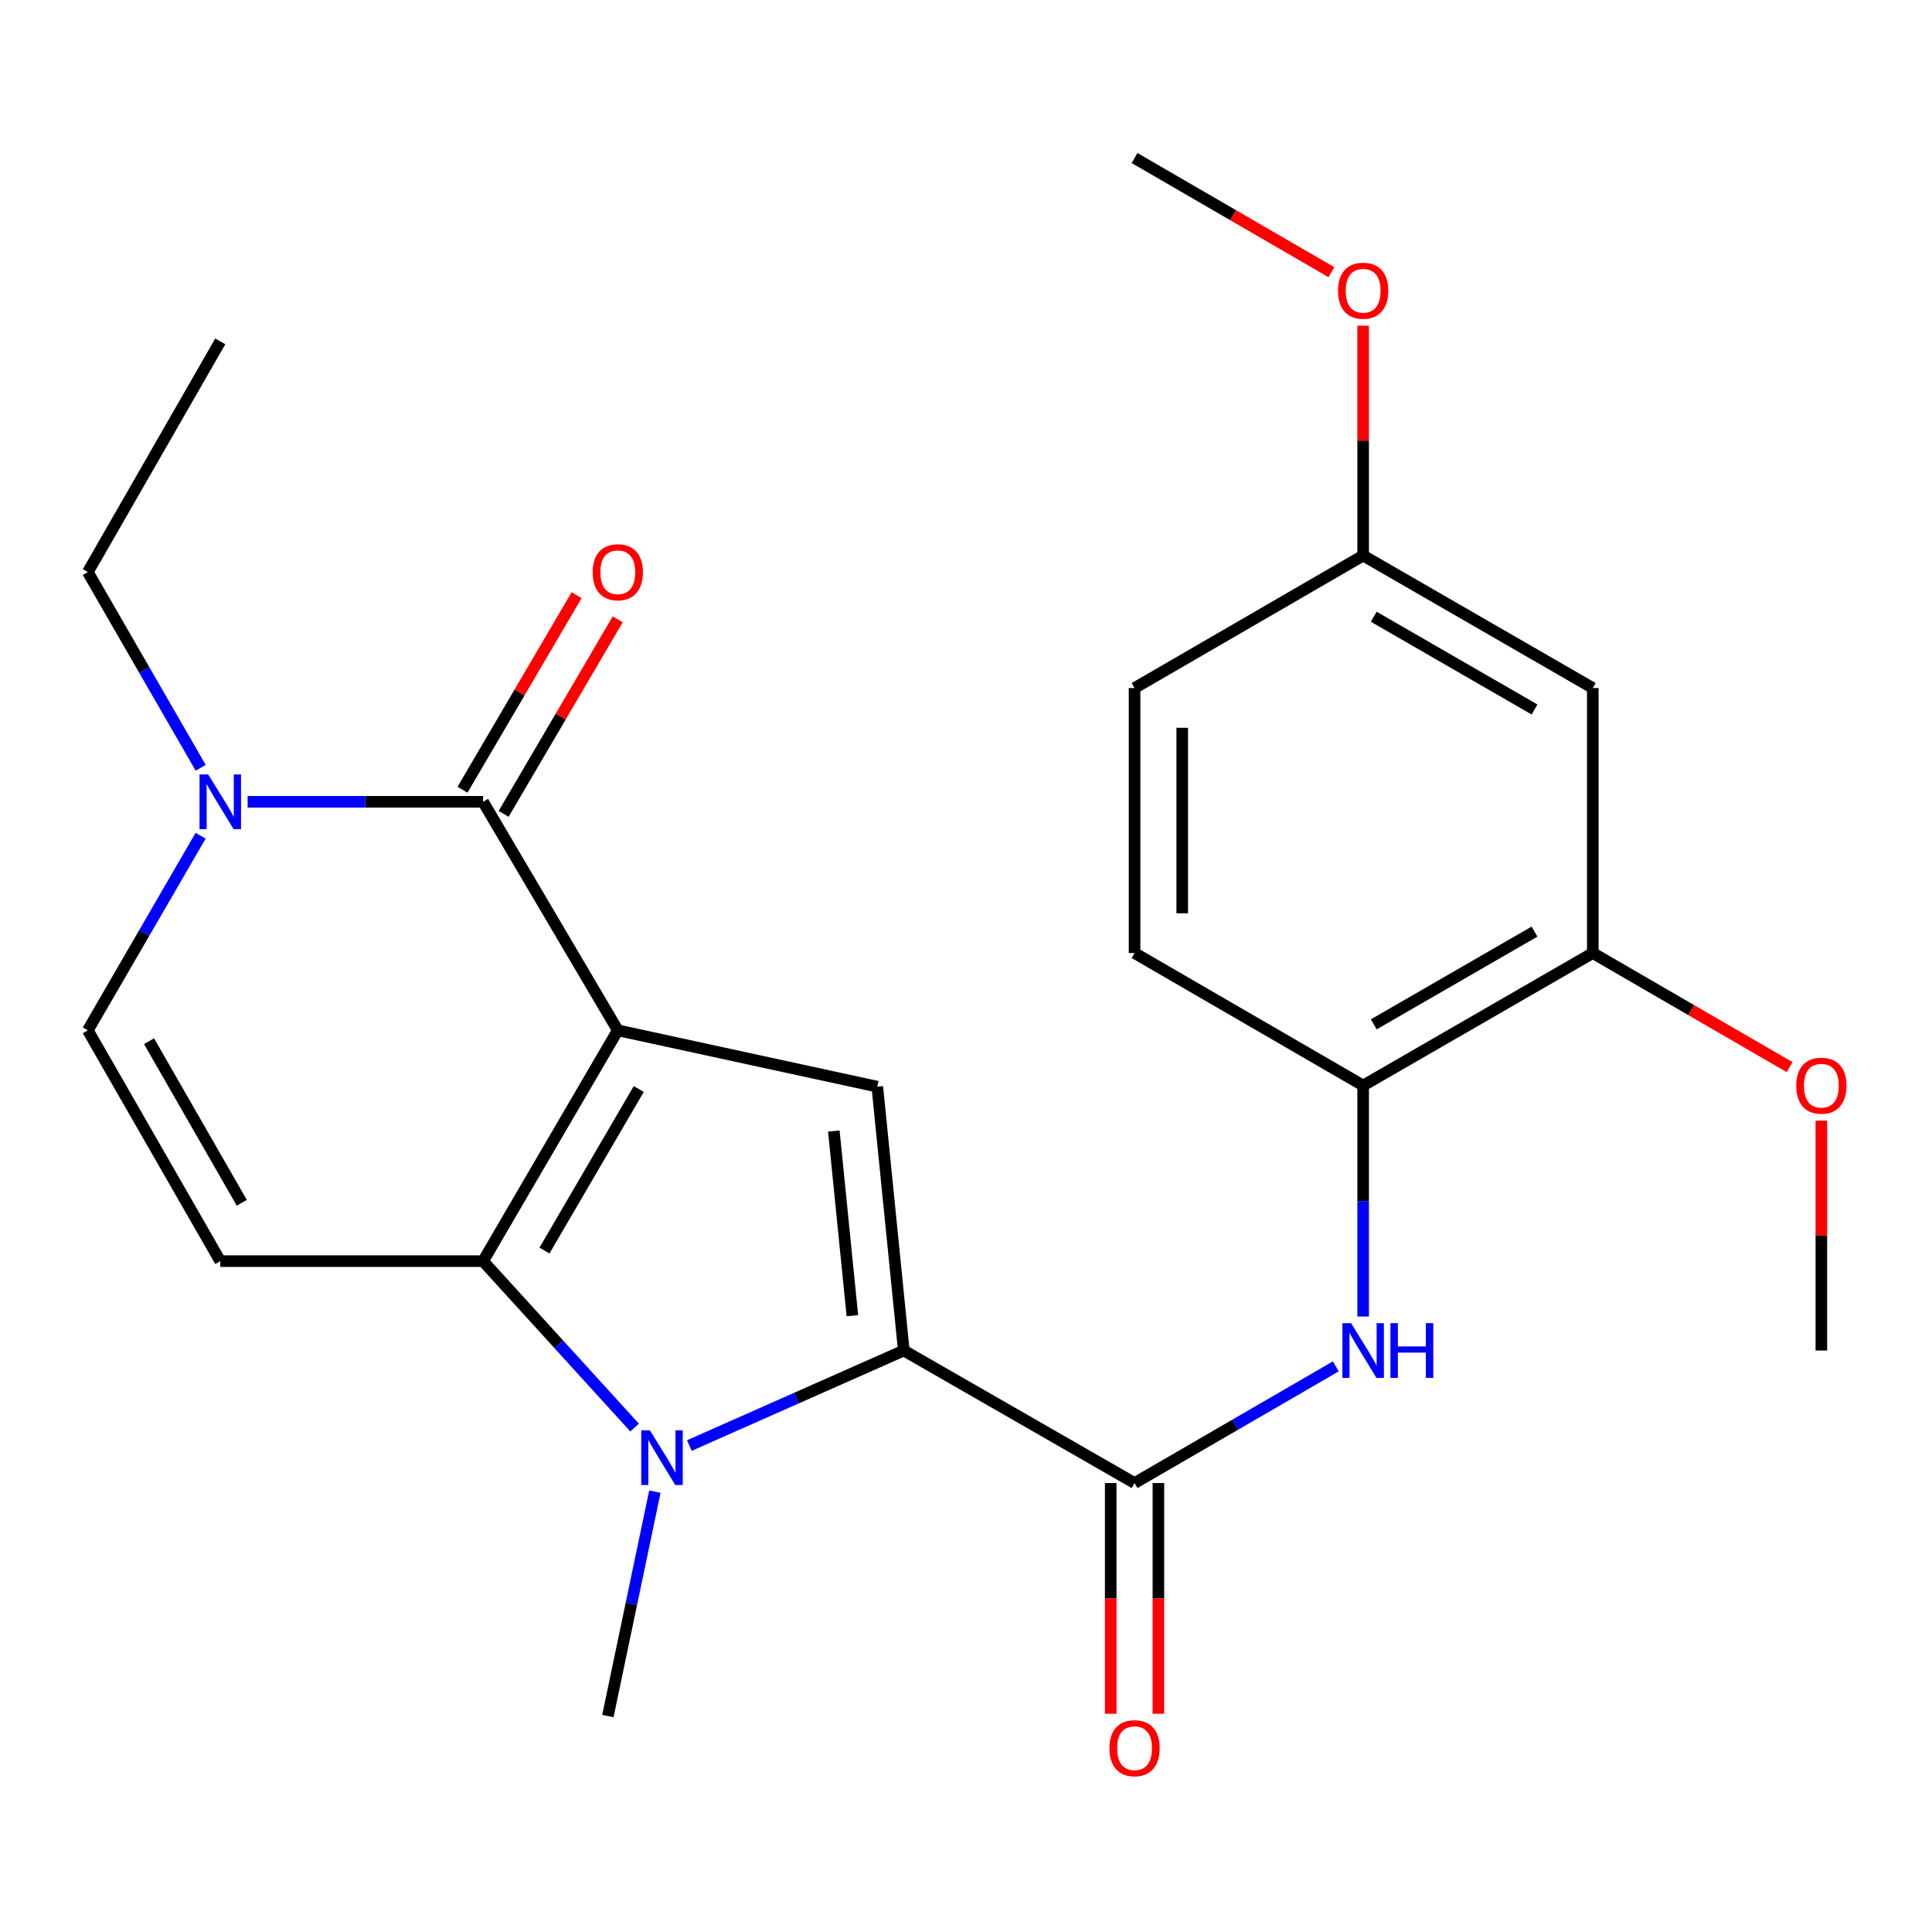 <?xml version='1.0' encoding='iso-8859-1'?>
<svg version='1.1' baseProfile='full'
              xmlns='http://www.w3.org/2000/svg'
                      xmlns:rdkit='http://www.rdkit.org/xml'
                      xmlns:xlink='http://www.w3.org/1999/xlink'
                  xml:space='preserve'
width='1000px' height='1000px' viewBox='0 0 1000 1000'>
<!-- END OF HEADER -->
<rect style='opacity:1.0;fill:#FFFFFF;stroke:none' width='1000' height='1000' x='0' y='0'> </rect>
<path class='bond-0' d='M 319.771,533.293 L 250.04,652.762' style='fill:none;fill-rule:evenodd;stroke:#000000;stroke-width:6px;stroke-linecap:butt;stroke-linejoin:miter;stroke-opacity:1' />
<path class='bond-0' d='M 330.629,563.656 L 281.818,647.284' style='fill:none;fill-rule:evenodd;stroke:#000000;stroke-width:6px;stroke-linecap:butt;stroke-linejoin:miter;stroke-opacity:1' />
<path class='bond-3' d='M 319.771,533.293 L 250.04,415.004' style='fill:none;fill-rule:evenodd;stroke:#000000;stroke-width:6px;stroke-linecap:butt;stroke-linejoin:miter;stroke-opacity:1' />
<path class='bond-4' d='M 319.771,533.293 L 454.091,562.461' style='fill:none;fill-rule:evenodd;stroke:#000000;stroke-width:6px;stroke-linecap:butt;stroke-linejoin:miter;stroke-opacity:1' />
<path class='bond-2' d='M 250.04,652.762 L 289.253,695.836' style='fill:none;fill-rule:evenodd;stroke:#000000;stroke-width:6px;stroke-linecap:butt;stroke-linejoin:miter;stroke-opacity:1' />
<path class='bond-2' d='M 289.253,695.836 L 328.466,738.91' style='fill:none;fill-rule:evenodd;stroke:#0000FF;stroke-width:6px;stroke-linecap:butt;stroke-linejoin:miter;stroke-opacity:1' />
<path class='bond-6' d='M 250.04,652.762 L 114.02,652.762' style='fill:none;fill-rule:evenodd;stroke:#000000;stroke-width:6px;stroke-linecap:butt;stroke-linejoin:miter;stroke-opacity:1' />
<path class='bond-1' d='M 467.804,699.029 L 454.091,562.461' style='fill:none;fill-rule:evenodd;stroke:#000000;stroke-width:6px;stroke-linecap:butt;stroke-linejoin:miter;stroke-opacity:1' />
<path class='bond-1' d='M 441.187,681.01 L 431.588,585.412' style='fill:none;fill-rule:evenodd;stroke:#000000;stroke-width:6px;stroke-linecap:butt;stroke-linejoin:miter;stroke-opacity:1' />
<path class='bond-5' d='M 467.804,699.029 L 587.245,767.622' style='fill:none;fill-rule:evenodd;stroke:#000000;stroke-width:6px;stroke-linecap:butt;stroke-linejoin:miter;stroke-opacity:1' />
<path class='bond-25' d='M 467.804,699.029 L 412.305,723.62' style='fill:none;fill-rule:evenodd;stroke:#000000;stroke-width:6px;stroke-linecap:butt;stroke-linejoin:miter;stroke-opacity:1' />
<path class='bond-25' d='M 412.305,723.62 L 356.807,748.21' style='fill:none;fill-rule:evenodd;stroke:#0000FF;stroke-width:6px;stroke-linecap:butt;stroke-linejoin:miter;stroke-opacity:1' />
<path class='bond-17' d='M 338.964,772.061 L 326.803,830.138' style='fill:none;fill-rule:evenodd;stroke:#0000FF;stroke-width:6px;stroke-linecap:butt;stroke-linejoin:miter;stroke-opacity:1' />
<path class='bond-17' d='M 326.803,830.138 L 314.642,888.215' style='fill:none;fill-rule:evenodd;stroke:#000000;stroke-width:6px;stroke-linecap:butt;stroke-linejoin:miter;stroke-opacity:1' />
<path class='bond-7' d='M 250.04,415.004 L 189.1,415.004' style='fill:none;fill-rule:evenodd;stroke:#000000;stroke-width:6px;stroke-linecap:butt;stroke-linejoin:miter;stroke-opacity:1' />
<path class='bond-7' d='M 189.1,415.004 L 128.16,415.004' style='fill:none;fill-rule:evenodd;stroke:#0000FF;stroke-width:6px;stroke-linecap:butt;stroke-linejoin:miter;stroke-opacity:1' />
<path class='bond-13' d='M 260.686,421.248 L 290.213,370.905' style='fill:none;fill-rule:evenodd;stroke:#000000;stroke-width:6px;stroke-linecap:butt;stroke-linejoin:miter;stroke-opacity:1' />
<path class='bond-13' d='M 290.213,370.905 L 319.739,320.561' style='fill:none;fill-rule:evenodd;stroke:#FF0000;stroke-width:6px;stroke-linecap:butt;stroke-linejoin:miter;stroke-opacity:1' />
<path class='bond-13' d='M 239.394,408.76 L 268.921,358.417' style='fill:none;fill-rule:evenodd;stroke:#000000;stroke-width:6px;stroke-linecap:butt;stroke-linejoin:miter;stroke-opacity:1' />
<path class='bond-13' d='M 268.921,358.417 L 298.447,308.074' style='fill:none;fill-rule:evenodd;stroke:#FF0000;stroke-width:6px;stroke-linecap:butt;stroke-linejoin:miter;stroke-opacity:1' />
<path class='bond-8' d='M 587.245,767.622 L 639.324,737.43' style='fill:none;fill-rule:evenodd;stroke:#000000;stroke-width:6px;stroke-linecap:butt;stroke-linejoin:miter;stroke-opacity:1' />
<path class='bond-8' d='M 639.324,737.43 L 691.402,707.238' style='fill:none;fill-rule:evenodd;stroke:#0000FF;stroke-width:6px;stroke-linecap:butt;stroke-linejoin:miter;stroke-opacity:1' />
<path class='bond-14' d='M 574.903,767.622 L 574.903,827.327' style='fill:none;fill-rule:evenodd;stroke:#000000;stroke-width:6px;stroke-linecap:butt;stroke-linejoin:miter;stroke-opacity:1' />
<path class='bond-14' d='M 574.903,827.327 L 574.903,887.032' style='fill:none;fill-rule:evenodd;stroke:#FF0000;stroke-width:6px;stroke-linecap:butt;stroke-linejoin:miter;stroke-opacity:1' />
<path class='bond-14' d='M 599.587,767.622 L 599.587,827.327' style='fill:none;fill-rule:evenodd;stroke:#000000;stroke-width:6px;stroke-linecap:butt;stroke-linejoin:miter;stroke-opacity:1' />
<path class='bond-14' d='M 599.587,827.327 L 599.587,887.032' style='fill:none;fill-rule:evenodd;stroke:#FF0000;stroke-width:6px;stroke-linecap:butt;stroke-linejoin:miter;stroke-opacity:1' />
<path class='bond-26' d='M 114.02,652.762 L 45.455,533.293' style='fill:none;fill-rule:evenodd;stroke:#000000;stroke-width:6px;stroke-linecap:butt;stroke-linejoin:miter;stroke-opacity:1' />
<path class='bond-26' d='M 125.143,622.555 L 77.148,538.927' style='fill:none;fill-rule:evenodd;stroke:#000000;stroke-width:6px;stroke-linecap:butt;stroke-linejoin:miter;stroke-opacity:1' />
<path class='bond-9' d='M 103.831,432.582 L 74.643,482.938' style='fill:none;fill-rule:evenodd;stroke:#0000FF;stroke-width:6px;stroke-linecap:butt;stroke-linejoin:miter;stroke-opacity:1' />
<path class='bond-9' d='M 74.643,482.938 L 45.455,533.293' style='fill:none;fill-rule:evenodd;stroke:#000000;stroke-width:6px;stroke-linecap:butt;stroke-linejoin:miter;stroke-opacity:1' />
<path class='bond-20' d='M 103.875,397.413 L 74.665,346.762' style='fill:none;fill-rule:evenodd;stroke:#0000FF;stroke-width:6px;stroke-linecap:butt;stroke-linejoin:miter;stroke-opacity:1' />
<path class='bond-20' d='M 74.665,346.762 L 45.455,296.112' style='fill:none;fill-rule:evenodd;stroke:#000000;stroke-width:6px;stroke-linecap:butt;stroke-linejoin:miter;stroke-opacity:1' />
<path class='bond-10' d='M 705.561,681.441 L 705.561,621.656' style='fill:none;fill-rule:evenodd;stroke:#0000FF;stroke-width:6px;stroke-linecap:butt;stroke-linejoin:miter;stroke-opacity:1' />
<path class='bond-10' d='M 705.561,621.656 L 705.561,561.871' style='fill:none;fill-rule:evenodd;stroke:#000000;stroke-width:6px;stroke-linecap:butt;stroke-linejoin:miter;stroke-opacity:1' />
<path class='bond-11' d='M 705.561,561.871 L 824.426,493.292' style='fill:none;fill-rule:evenodd;stroke:#000000;stroke-width:6px;stroke-linecap:butt;stroke-linejoin:miter;stroke-opacity:1' />
<path class='bond-11' d='M 711.056,530.204 L 794.261,482.199' style='fill:none;fill-rule:evenodd;stroke:#000000;stroke-width:6px;stroke-linecap:butt;stroke-linejoin:miter;stroke-opacity:1' />
<path class='bond-15' d='M 705.561,561.871 L 587.245,493.292' style='fill:none;fill-rule:evenodd;stroke:#000000;stroke-width:6px;stroke-linecap:butt;stroke-linejoin:miter;stroke-opacity:1' />
<path class='bond-12' d='M 824.426,493.292 L 824.426,356.134' style='fill:none;fill-rule:evenodd;stroke:#000000;stroke-width:6px;stroke-linecap:butt;stroke-linejoin:miter;stroke-opacity:1' />
<path class='bond-19' d='M 824.426,493.292 L 875.369,522.823' style='fill:none;fill-rule:evenodd;stroke:#000000;stroke-width:6px;stroke-linecap:butt;stroke-linejoin:miter;stroke-opacity:1' />
<path class='bond-19' d='M 875.369,522.823 L 926.311,552.353' style='fill:none;fill-rule:evenodd;stroke:#FF0000;stroke-width:6px;stroke-linecap:butt;stroke-linejoin:miter;stroke-opacity:1' />
<path class='bond-27' d='M 824.426,356.134 L 705.561,287.555' style='fill:none;fill-rule:evenodd;stroke:#000000;stroke-width:6px;stroke-linecap:butt;stroke-linejoin:miter;stroke-opacity:1' />
<path class='bond-27' d='M 794.261,367.227 L 711.056,319.222' style='fill:none;fill-rule:evenodd;stroke:#000000;stroke-width:6px;stroke-linecap:butt;stroke-linejoin:miter;stroke-opacity:1' />
<path class='bond-18' d='M 587.245,493.292 L 587.245,356.134' style='fill:none;fill-rule:evenodd;stroke:#000000;stroke-width:6px;stroke-linecap:butt;stroke-linejoin:miter;stroke-opacity:1' />
<path class='bond-18' d='M 611.928,472.718 L 611.928,376.707' style='fill:none;fill-rule:evenodd;stroke:#000000;stroke-width:6px;stroke-linecap:butt;stroke-linejoin:miter;stroke-opacity:1' />
<path class='bond-16' d='M 705.561,287.555 L 587.245,356.134' style='fill:none;fill-rule:evenodd;stroke:#000000;stroke-width:6px;stroke-linecap:butt;stroke-linejoin:miter;stroke-opacity:1' />
<path class='bond-21' d='M 705.561,287.555 L 705.561,228.07' style='fill:none;fill-rule:evenodd;stroke:#000000;stroke-width:6px;stroke-linecap:butt;stroke-linejoin:miter;stroke-opacity:1' />
<path class='bond-21' d='M 705.561,228.07 L 705.561,168.585' style='fill:none;fill-rule:evenodd;stroke:#FF0000;stroke-width:6px;stroke-linecap:butt;stroke-linejoin:miter;stroke-opacity:1' />
<path class='bond-22' d='M 942.729,580.06 L 942.729,639.545' style='fill:none;fill-rule:evenodd;stroke:#FF0000;stroke-width:6px;stroke-linecap:butt;stroke-linejoin:miter;stroke-opacity:1' />
<path class='bond-22' d='M 942.729,639.545 L 942.729,699.029' style='fill:none;fill-rule:evenodd;stroke:#000000;stroke-width:6px;stroke-linecap:butt;stroke-linejoin:miter;stroke-opacity:1' />
<path class='bond-24' d='M 45.455,296.112 L 114.02,176.684' style='fill:none;fill-rule:evenodd;stroke:#000000;stroke-width:6px;stroke-linecap:butt;stroke-linejoin:miter;stroke-opacity:1' />
<path class='bond-23' d='M 689.142,140.878 L 638.194,111.34' style='fill:none;fill-rule:evenodd;stroke:#FF0000;stroke-width:6px;stroke-linecap:butt;stroke-linejoin:miter;stroke-opacity:1' />
<path class='bond-23' d='M 638.194,111.34 L 587.245,81.803' style='fill:none;fill-rule:evenodd;stroke:#000000;stroke-width:6px;stroke-linecap:butt;stroke-linejoin:miter;stroke-opacity:1' />
<path  class='atom-3' d='M 336.385 740.325
L 345.665 755.325
Q 346.585 756.805, 348.065 759.485
Q 349.545 762.165, 349.625 762.325
L 349.625 740.325
L 353.385 740.325
L 353.385 768.645
L 349.505 768.645
L 339.545 752.245
Q 338.385 750.325, 337.145 748.125
Q 335.945 745.925, 335.585 745.245
L 335.585 768.645
L 331.905 768.645
L 331.905 740.325
L 336.385 740.325
' fill='#0000FF'/>
<path  class='atom-8' d='M 107.76 400.844
L 117.04 415.844
Q 117.96 417.324, 119.44 420.004
Q 120.92 422.684, 121 422.844
L 121 400.844
L 124.76 400.844
L 124.76 429.164
L 120.88 429.164
L 110.92 412.764
Q 109.76 410.844, 108.52 408.644
Q 107.32 406.444, 106.96 405.764
L 106.96 429.164
L 103.28 429.164
L 103.28 400.844
L 107.76 400.844
' fill='#0000FF'/>
<path  class='atom-9' d='M 699.301 684.869
L 708.581 699.869
Q 709.501 701.349, 710.981 704.029
Q 712.461 706.709, 712.541 706.869
L 712.541 684.869
L 716.301 684.869
L 716.301 713.189
L 712.421 713.189
L 702.461 696.789
Q 701.301 694.869, 700.061 692.669
Q 698.861 690.469, 698.501 689.789
L 698.501 713.189
L 694.821 713.189
L 694.821 684.869
L 699.301 684.869
' fill='#0000FF'/>
<path  class='atom-9' d='M 719.701 684.869
L 723.541 684.869
L 723.541 696.909
L 738.021 696.909
L 738.021 684.869
L 741.861 684.869
L 741.861 713.189
L 738.021 713.189
L 738.021 700.109
L 723.541 700.109
L 723.541 713.189
L 719.701 713.189
L 719.701 684.869
' fill='#0000FF'/>
<path  class='atom-14' d='M 306.771 296.192
Q 306.771 289.392, 310.131 285.592
Q 313.491 281.792, 319.771 281.792
Q 326.051 281.792, 329.411 285.592
Q 332.771 289.392, 332.771 296.192
Q 332.771 303.072, 329.371 306.992
Q 325.971 310.872, 319.771 310.872
Q 313.531 310.872, 310.131 306.992
Q 306.771 303.112, 306.771 296.192
M 319.771 307.672
Q 324.091 307.672, 326.411 304.792
Q 328.771 301.872, 328.771 296.192
Q 328.771 290.632, 326.411 287.832
Q 324.091 284.992, 319.771 284.992
Q 315.451 284.992, 313.091 287.792
Q 310.771 290.592, 310.771 296.192
Q 310.771 301.912, 313.091 304.792
Q 315.451 307.672, 319.771 307.672
' fill='#FF0000'/>
<path  class='atom-15' d='M 574.245 904.861
Q 574.245 898.061, 577.605 894.261
Q 580.965 890.461, 587.245 890.461
Q 593.525 890.461, 596.885 894.261
Q 600.245 898.061, 600.245 904.861
Q 600.245 911.741, 596.845 915.661
Q 593.445 919.541, 587.245 919.541
Q 581.005 919.541, 577.605 915.661
Q 574.245 911.781, 574.245 904.861
M 587.245 916.341
Q 591.565 916.341, 593.885 913.461
Q 596.245 910.541, 596.245 904.861
Q 596.245 899.301, 593.885 896.501
Q 591.565 893.661, 587.245 893.661
Q 582.925 893.661, 580.565 896.461
Q 578.245 899.261, 578.245 904.861
Q 578.245 910.581, 580.565 913.461
Q 582.925 916.341, 587.245 916.341
' fill='#FF0000'/>
<path  class='atom-20' d='M 929.729 561.951
Q 929.729 555.151, 933.089 551.351
Q 936.449 547.551, 942.729 547.551
Q 949.009 547.551, 952.369 551.351
Q 955.729 555.151, 955.729 561.951
Q 955.729 568.831, 952.329 572.751
Q 948.929 576.631, 942.729 576.631
Q 936.489 576.631, 933.089 572.751
Q 929.729 568.871, 929.729 561.951
M 942.729 573.431
Q 947.049 573.431, 949.369 570.551
Q 951.729 567.631, 951.729 561.951
Q 951.729 556.391, 949.369 553.591
Q 947.049 550.751, 942.729 550.751
Q 938.409 550.751, 936.049 553.551
Q 933.729 556.351, 933.729 561.951
Q 933.729 567.671, 936.049 570.551
Q 938.409 573.431, 942.729 573.431
' fill='#FF0000'/>
<path  class='atom-22' d='M 692.561 150.476
Q 692.561 143.676, 695.921 139.876
Q 699.281 136.076, 705.561 136.076
Q 711.841 136.076, 715.201 139.876
Q 718.561 143.676, 718.561 150.476
Q 718.561 157.356, 715.161 161.276
Q 711.761 165.156, 705.561 165.156
Q 699.321 165.156, 695.921 161.276
Q 692.561 157.396, 692.561 150.476
M 705.561 161.956
Q 709.881 161.956, 712.201 159.076
Q 714.561 156.156, 714.561 150.476
Q 714.561 144.916, 712.201 142.116
Q 709.881 139.276, 705.561 139.276
Q 701.241 139.276, 698.881 142.076
Q 696.561 144.876, 696.561 150.476
Q 696.561 156.196, 698.881 159.076
Q 701.241 161.956, 705.561 161.956
' fill='#FF0000'/>
</svg>
